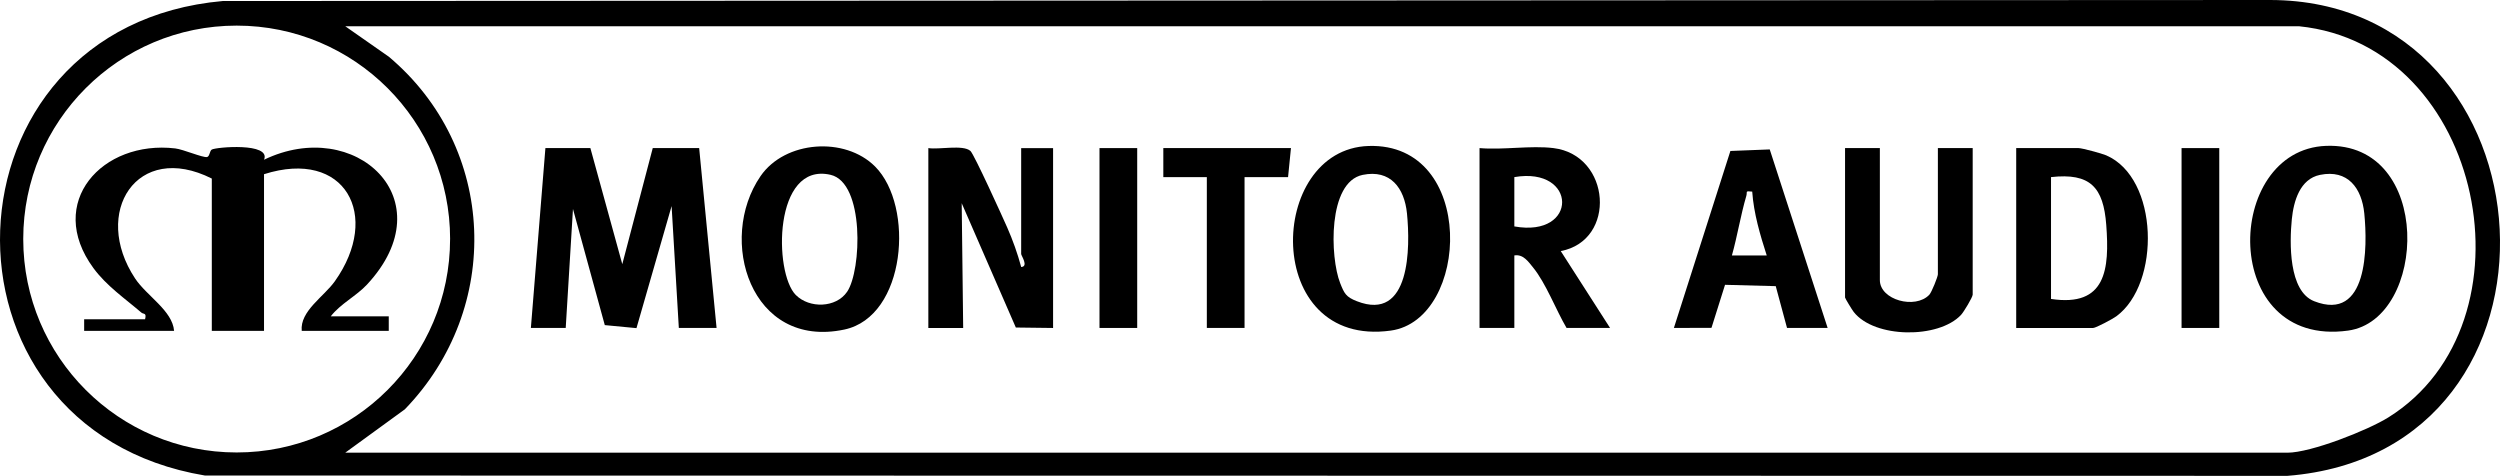 <?xml version="1.0" encoding="UTF-8"?>
<svg id="Layer_1" data-name="Layer 1" xmlns="http://www.w3.org/2000/svg" viewBox="0 0 861.78 164.03">
  <path d="M76.81.35l705.75-.35c99.53.19,109.45,155.85,5.94,164.03l-717.86-.11C-26.94,147.65-22.05,9.15,76.81.35ZM155.16,82.4c0-40.63-32.94-73.57-73.57-73.57S8.01,41.77,8.01,82.4s32.94,73.57,73.57,73.57,73.57-32.94,73.57-73.57ZM792.51,9.05H119.01l15.01,10.49c37.33,31.4,39.27,86.71,5.53,121.56l-20.55,14.95h669.5c8.07,0,27.68-7.71,34.82-12.18,51.97-32.46,33.21-128.32-30.82-134.82Z"/>
  <polygon points="203.51 51.05 214.51 91.06 225.01 51.05 241.01 51.05 247.01 113.04 234 113.05 231.51 71.04 219.4 113.11 208.48 112.07 197.51 72.04 195.01 113.05 183 113.05 188.01 51.05 203.51 51.05"/>
  <path d="M320.01,51.05c3.67.6,11.97-1.28,14.51.99,1.27,1.13,11.09,22.78,12.66,26.34,1.94,4.4,3.59,9.02,4.84,13.67,2.64-.19-.01-3.92-.01-4.49v-36.5h11v62l-12.84-.16-18.66-42.85.51,43.02h-12.01v-62.01Z"/>
  <path d="M301.65,57.4c13.64,13.67,10.7,51.69-10.59,56.2-32.33,6.84-43.9-31.09-28.89-52.89,8.44-12.26,29.09-13.72,39.48-3.31ZM274.35,101.71c4.65,4.65,13.83,4.49,17.67-1.15,4.98-7.32,6.08-37.58-5.72-40.3-19.72-4.55-19.63,33.79-11.96,41.45Z"/>
  <path d="M801.83,50.28c37.07-1.4,34.98,59.89,7.59,63.68-44.29,6.13-43.07-62.34-7.59-63.68ZM799.74,60.28c-6.94,1.42-9.1,9.07-9.72,15.28-.8,8.07-1.15,24.81,7.7,28.27,18.55,7.26,18.44-18.68,17.28-30.27-.88-8.75-5.7-15.24-15.26-13.28Z"/>
  <path d="M471.78,50.32c37.3-1.18,34.96,59.86,7.64,63.64-44.37,6.14-42.85-62.53-7.64-63.64ZM469.74,60.28c-12.11,2.48-11.28,28.44-7.77,37.31,1.42,3.58,1.99,4.77,5.75,6.24,18.55,7.27,18.44-18.7,17.28-30.27-.88-8.75-5.7-15.24-15.26-13.28Z"/>
  <path d="M535.51,51.05c19.8,2.44,21.87,31.83,2.5,35.5l17,26.5h-15c-3.68-6.26-7.1-15.42-11.59-20.91-1.64-2.01-3.38-4.59-6.41-4.09v25h-12v-62c8.07.71,17.64-.97,25.5,0ZM522.01,78.05c22.18,3.99,21.76-20.74,0-17v17Z"/>
  <path d="M695.01,113.05v-62h21.5c1.19,0,8.01,1.84,9.51,2.49,18.19,7.83,18.85,44.27,3.48,55.51-1.23.9-7.04,4.01-7.99,4.01h-26.5ZM707.01,103.05c19.04,2.88,20.19-10.32,19.04-25.54-.98-12.94-5.46-17.98-19.04-16.46v42Z"/>
  <path d="M648.01,51.05v45.5c0,6.87,12.22,10.16,17.05,5.05.8-.84,2.95-6.22,2.95-7.05v-43.5h12v50.5c0,.9-3.09,6.01-4.01,6.99-7.75,8.3-29.84,8.11-36.99-.99-.56-.71-3-4.71-3-5v-51.5h12Z"/>
  <path d="M630.01,113.05h-14l-3.89-14.41-17.48-.46-4.67,14.83-12.96.04,19.48-61.01,13.56-.53,19.96,61.54ZM604,66.05c-2.6-.28-1.59,0-2.02,1.47-1.97,6.69-3.08,13.81-4.97,20.53h12c-2.28-7.1-4.48-14.49-5-22Z"/>
  <polygon points="445.01 51.05 444.01 61.05 429.01 61.05 429.01 113.05 416.01 113.05 416.01 61.05 401.01 61.05 401.01 51.05 445.01 51.05"/>
  <rect x="379.01" y="51.05" width="13" height="62"/>
  <rect x="752.01" y="51.05" width="13" height="62"/>
  <path d="M50.01,110.05c.6-2.34-.55-1.67-1.27-2.29-5.67-4.87-12.03-9.2-16.56-15.38-16.58-22.64,3.12-44.17,28.22-41.22,2.79.33,9.48,3.24,10.96,2.97.92-.16.89-2.09,1.62-2.56,1.33-.87,20.54-2.54,18.04,3.49,31.36-15.15,62.72,13.71,35.51,43.01-3.69,3.98-9.15,6.62-12.52,10.98h20v5h-30c-.67-6.8,7.66-11.8,11.41-17.09,16.11-22.66,3.59-45.82-24.41-36.91v54h-18v-52.5c-25.81-13.01-41.48,11.72-26.44,34.44,4,6.04,12.88,11.08,13.44,18.06h-31v-4h21Z"/>
</svg>